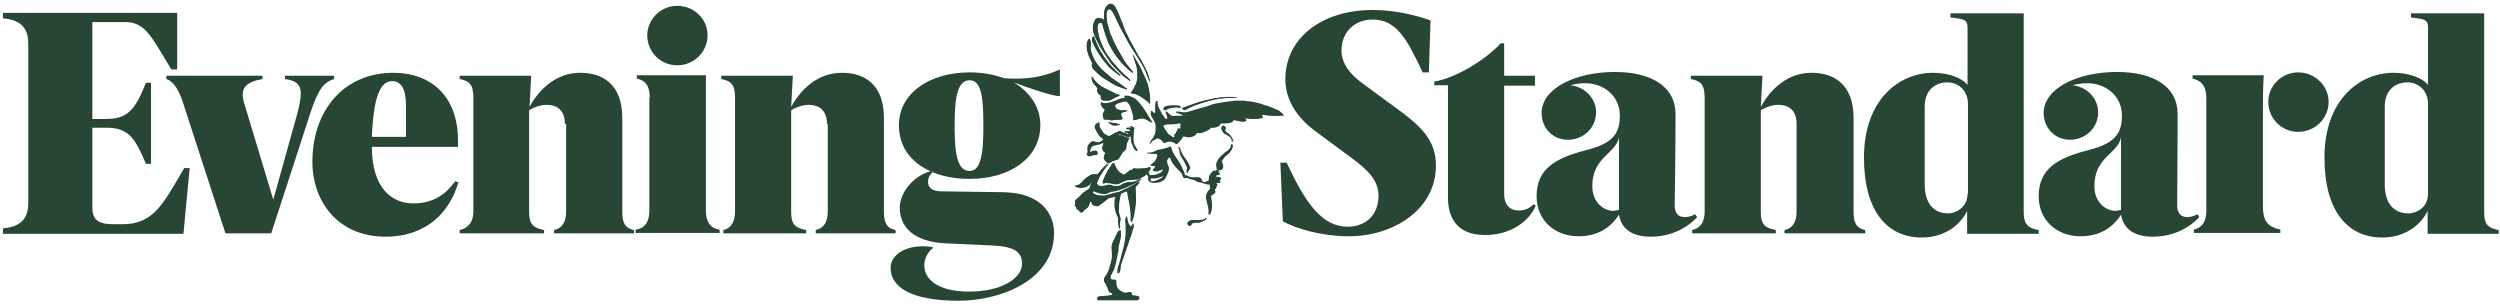 <svg xmlns="http://www.w3.org/2000/svg" fill="none" viewBox="0 0 601 73" height="73" width="601">
<path fill="#284634" d="M97.599 32.8V25.3C97.599 21.2 96.299 19.5 94.299 19.5C91.499 19.5 89.799 23 89.399 32.9H97.599V32.8ZM135.799 29.8C135.799 26.3 133.699 25.2 131.399 25.2C129.799 25.2 127.899 26 127.199 26.5V51C127.199 54 128.299 54.8 130.799 55.3V56.1H110.499V55.3C111.899 55 113.799 54 113.799 50.8V23.6C113.799 20.3 112.899 19.5 110.499 19V18.2H127.699L127.299 25.7C129.699 21.3 133.799 17.5 139.499 17.5C144.499 17.5 149.599 19.9 149.599 28.4V50.8C149.599 53.2 149.999 54.8 152.399 55.3V56.1H133.199V55.3C134.999 54.9 136.099 53.6 136.099 50.8V29.8H135.799ZM156.199 23.5C156.199 21.1 155.499 19.4 153.099 18.9V18.1H169.699V50.7C169.699 53.1 170.599 54.9 172.999 55.2V56H152.799V55.2C155.199 54.9 156.099 53.1 156.099 50.7V23.5H156.199ZM170.099 8.5C170.099 12.5 166.799 15.7 162.799 15.7C158.799 15.7 155.599 12.5 155.599 8.5C155.599 4.6 158.899 1.4 162.799 1.4C166.799 1.4 170.099 4.5 170.099 8.5ZM198.799 29.8C198.799 26.3 196.699 25.2 194.399 25.2C192.799 25.2 190.899 26 190.199 26.5V51C190.199 54 191.199 54.8 193.799 55.3V56.1H173.899V55.3C175.199 55 176.699 54 176.699 50.8V23.6C176.699 20.3 175.799 19.5 173.399 19V18.2H190.599L190.199 25.7C192.599 21.3 196.699 17.5 202.399 17.5C207.399 17.5 212.499 19.9 212.499 28.4V50.8C212.499 53.2 212.899 54.8 215.299 55.3V56.1H196.099V55.3C197.899 54.9 198.999 53.6 198.999 50.8V29.8H198.799ZM236.399 29.6C236.399 22.4 235.599 19.3 233.099 19.3C230.499 19.3 229.499 22.5 229.499 29.6V30.8C229.499 38 230.499 41.1 233.099 41.1C235.499 41.1 236.399 37.9 236.399 30.8V29.6ZM369.199 49.4C367.899 52.7 363.699 56.5 356.999 56.5C349.999 56.5 348.099 52 348.099 47.6V20.5H344.799V19.6C349.799 18.8 356.899 14.6 360.799 10.4H361.599V18.2H368.999V20.6H361.599V46.6C361.599 49.1 362.799 50.6 365.199 50.6C366.799 50.6 368.099 49.8 368.599 49.1L369.199 49.4ZM431.899 29.8C431.899 26.3 429.799 25.2 427.499 25.2C425.899 25.2 423.999 26 423.299 26.5V51C423.299 54 424.299 54.8 426.899 55.3V56.1H406.799V55.3C408.199 55 409.799 54 409.799 50.8V23.6C409.799 20.3 408.899 19.5 406.499 19V18.2H423.699L423.299 25.7C425.699 21.3 429.799 17.5 435.499 17.5C440.499 17.5 445.599 19.9 445.599 28.4V50.8C445.599 53.2 445.999 54.8 448.399 55.3V56.1H428.999V55.3C430.799 54.9 431.899 53.6 431.899 50.8V29.8ZM472.999 46.6C472.999 49.8 470.199 51.3 468.399 51.3C464.599 51.3 462.699 48.6 462.699 44.3V25.6C462.699 21.5 465.399 19.8 468.199 19.8C470.599 19.8 473.099 21.6 473.099 25V46.6H472.999ZM6.799 10.5C6.799 7.4 5.599 4.8 0.699 4.4V3.1H42.599V16.7H41.199C36.499 9 34.999 5.3 30.099 5.3H22.199V28.6H25.499C30.799 28.6 32.499 26.3 35.099 19.9H36.299V39.4H35.099C32.399 33 30.799 30.7 25.499 30.7H22.199V49.8C22.199 52.5 23.199 53.9 27.199 53.9H29.399C37.099 53.9 39.299 48.8 44.299 40.4H45.599L44.099 56.2H0.699V54.9C5.599 54.5 6.799 51.9 6.799 48.8V10.5ZM490.099 56.1V55.3C486.899 54.8 486.499 53.2 486.499 50.8V3.2H468.899V4.2C472.499 4.6 472.999 4.8 472.999 6.8V20.4C471.699 18.8 468.599 17.5 464.699 17.5C456.599 17.5 448.099 23.9 448.099 37.9C448.099 50.9 453.799 57.1 461.999 57.1C468.199 57.1 471.699 53.3 472.899 50.7V56.2H490.099V56.1ZM583.699 46.6C583.699 49.9 580.899 51.3 578.999 51.3C575.199 51.3 573.299 48.6 573.299 44.3V25.6C573.299 21.5 575.999 19.8 578.799 19.8C581.199 19.8 583.699 21.6 583.699 25V46.6ZM600.699 56.1V55.3C597.499 54.8 597.199 53.2 597.199 50.8V3.2H579.599V4.2C583.199 4.6 583.699 4.8 583.699 6.8V20.4C582.399 18.8 579.299 17.5 575.399 17.5C567.299 17.5 558.799 23.9 558.799 37.9C558.799 50.9 564.499 57.1 572.699 57.1C578.899 57.1 582.399 53.3 583.599 50.7V56.2H600.699V56.1ZM509.899 50.5V33C509.199 36.9 503.499 37.8 503.499 44.6V44.9C503.499 48.2 505.799 50.7 508.699 50.7C508.999 50.6 509.399 50.5 509.899 50.5ZM543.999 29V49.4C543.999 53 544.999 54.5 548.199 55.2V56H527.399V55.2C528.699 54.9 530.399 54 530.399 50.7V23.5C530.399 21.1 529.499 19.4 527.099 18.9V18.1H544.199C543.999 21.7 543.999 24.1 543.999 29ZM559.799 24.5C559.799 28.5 556.499 31.7 552.499 31.7C548.499 31.7 545.299 28.5 545.299 24.5C545.299 20.6 548.499 17.4 552.499 17.4C556.499 17.4 559.799 20.6 559.799 24.5ZM389.199 50.5V33C388.499 36.9 382.799 37.8 382.799 44.6V44.9C382.799 48.2 385.099 50.7 387.999 50.7C388.299 50.6 388.699 50.5 389.199 50.5ZM216.099 30.1C216.099 22.3 223.599 17.4 233.099 17.4C236.099 17.4 238.899 17.9 241.399 18.8C242.399 18.9 243.399 18.9 244.399 18.9C248.099 18.9 251.499 18.2 254.799 16.7V23.1H254.399C252.499 22.9 247.299 21.2 243.699 19.8C247.499 22.1 250.099 25.6 250.099 30.1C250.099 38.1 242.599 43 233.199 43C224.399 43.1 216.099 38.9 216.099 30.1ZM224.299 41.3C223.599 41.9 223.099 42.7 223.099 43.7C223.099 44.9 223.799 46 226.499 46L240.999 46.2C250.499 46.3 253.399 51.6 253.399 56C253.399 67.6 240.099 72.3 230.499 72.3C218.399 72.3 214.099 68.7 214.099 64.4C214.099 61.8 216.699 59.2 221.999 59.2C222.699 59.2 223.399 59.3 224.199 59.4L224.299 59.6C222.999 60.6 222.199 62.2 222.199 63.8C222.199 66.9 225.099 70.1 232.999 70.1C240.799 70.1 245.699 66.9 245.699 63.4C245.699 60.4 243.599 59.2 238.199 59L227.299 58.5C219.299 58.1 216.299 54.3 216.299 49.9C216.299 46.8 218.899 42.7 223.499 41.2L224.299 41.3ZM316.699 31.9C312.499 28.9 308.999 24.7 308.999 19C308.999 9.3 317.599 2.4 329.999 2.4C335.399 2.4 340.499 3.7 343.899 4.9L343.499 17.4H341.999C338.199 9.2 335.599 4.7 329.999 4.7C325.699 4.7 322.499 7.6 322.499 12.2C322.499 15.3 324.599 17.9 327.499 20L335.399 25.8C341.499 30.2 345.199 33.6 345.199 39.8C345.199 50.5 334.799 56.8 324.299 56.8C317.599 56.8 311.399 54.9 308.399 53.2L307.799 39.1H309.299C313.899 48.9 317.799 54.5 323.999 54.5C328.099 54.5 331.399 51.9 331.399 47C331.399 43.2 328.499 40.6 324.699 37.8L316.699 31.9ZM110.199 43.8C108.199 50.8 102.699 56.9 92.699 56.9C81.299 56.9 75.099 48.5 75.099 38.9C75.099 26.7 82.499 17.5 94.599 17.5C103.499 17.5 110.099 23 110.099 33.8V35.3H89.399C89.399 45.1 94.099 48.9 99.399 48.9C102.999 48.9 106.599 47.6 109.399 43.6L110.199 43.8ZM407.999 52.2C405.499 54.9 401.599 56.9 396.799 56.9C392.099 56.9 389.699 54.8 389.199 51.6C387.299 54.6 384.199 56.8 379.499 56.8C373.599 56.8 369.399 52.8 369.399 47.2C369.399 40.5 373.999 38 381.299 36.1C387.199 34.6 389.399 32.5 389.399 28V27.7C389.399 23.1 385.599 20 380.999 20C379.799 20 378.699 20.2 377.499 20.5C380.899 20.8 383.699 23.6 383.699 27C383.699 30.7 380.699 33.6 376.899 33.6C373.299 33.6 370.599 30.8 370.599 27.2C370.599 21.1 378.999 17.3 388.199 17.3C397.099 17.3 402.799 20.9 402.799 27.4C402.799 27.5 402.799 36.1 402.599 49.4C402.599 51 403.299 52.2 404.999 52.2C405.699 52.2 406.599 52 407.499 51.5L407.999 52.2ZM528.699 52.2C526.199 54.9 522.299 56.9 517.499 56.9C512.799 56.9 510.399 54.8 509.899 51.6C507.999 54.6 504.899 56.8 500.199 56.8C494.299 56.8 490.099 52.8 490.099 47.2C490.099 40.5 494.699 38 501.999 36.1C507.899 34.6 510.099 32.5 510.099 28V27.7C510.099 23.1 506.299 20 501.699 20C500.499 20 499.399 20.2 498.199 20.5C501.599 20.8 504.399 23.6 504.399 27C504.399 30.7 501.399 33.6 497.599 33.6C494.099 33.6 491.299 30.8 491.299 27.2C491.299 21.1 499.699 17.3 508.899 17.3C517.899 17.3 523.499 20.9 523.499 27.4C523.499 27.5 523.499 36.1 523.399 49.4C523.399 51 524.099 52.2 525.799 52.2C526.499 52.2 527.299 52 528.299 51.5L528.699 52.2ZM65.199 56.1H54.199L43.899 24.4C42.799 21.1 41.499 19.5 39.999 19V18.2H63.099V19C59.099 19.7 57.599 21.2 58.699 24.8L65.699 48L71.499 27.2C71.999 25.3 72.299 23.8 72.299 22.4C72.299 19.9 70.599 19.3 68.499 19V18.2H80.299V19C78.199 19.7 76.699 20.8 74.699 26.9L65.199 56.1Z" clip-rule="evenodd" fill-rule="evenodd"></path>
<path fill="#284634" d="M292.9 41.4C293 41.3 293 41.2 293 41C292.9 40.9 292.8 40.8 292.7 40.8C292.6 40.8 292.6 40.8 292.5 40.8C292.4 40.8 292.3 40.9 292.4 41C292.4 41.3 292.6 41.4 292.9 41.4ZM269.2 29.9C268.8 29.8 268.5 29.7 268.2 29.7C267.8 29.6 267.3 29.6 266.9 29.5C266.7 29.4 266.6 29.4 266.4 29.5L267.4 30.1C267.4 30.1 267.5 30.1 267.5 30.2C267.6 30.2 267.6 30.2 267.7 30.2C268.2 30.2 268.6 30.2 269.1 30.1C269.1 30 269.1 30 269.2 29.9ZM279.7 26V26.1C279.7 26.2 279.8 26.3 279.9 26.3C280 26.4 280.1 26.4 280.2 26.3C280.5 26.1 280.8 26 281.1 25.9C281.9 25.7 282.7 25.5 283.6 25.8H283.7C283.8 25.8 283.9 25.7 283.8 25.6C283.8 25.5 283.7 25.5 283.7 25.5C283.5 25.4 283.3 25.3 283 25.3C282.7 25.3 282.3 25.3 282 25.3C281.3 25.3 280.6 25.4 280 25.6C280 25.8 279.8 25.9 279.7 26ZM294.5 31.4C294.6 31.2 294.6 31 294.7 30.8C294.7 30.7 294.7 30.7 294.7 30.6C294.5 30.3 294.1 30.3 293.9 30.6C293.8 30.8 293.7 31.1 293.8 31.3C293.8 31.4 293.8 31.4 293.9 31.5C294.1 31.9 294.4 32.2 294.8 32.4C294.9 32.5 295.1 32.5 295.2 32.6C295.4 32.7 295.7 32.9 295.9 33.1C296.2 33.3 296.3 33.7 296.3 34C296.3 34.1 296.3 34.2 296.4 34.3C296.5 34 296.5 33.8 296.4 33.5C296.2 33.2 296.1 33 295.9 32.7C295.7 32.5 295.5 32.3 295.3 32.1C294.8 31.9 294.7 31.6 294.5 31.4ZM290.1 52.3C290 52.4 289.9 52.4 289.8 52.5C289.6 52.7 289.4 52.8 289.1 52.9C288.8 53 288.5 53 288.2 53C288 53 287.8 53 287.5 53C287.1 53 286.8 53 286.4 53C286.1 53 285.8 53.1 285.6 53.4C285.4 53.6 285.3 53.8 285.6 54.1C285.7 54.3 285.9 54.3 286.1 54.3C286.3 54.3 286.4 54.1 286.4 53.9C286.4 53.8 286.4 53.8 286.4 53.8C286.6 53.7 286.9 53.6 287.2 53.5C287.4 53.5 287.6 53.5 287.9 53.5C288.3 53.5 288.7 53.4 289 53.2C289.1 53.1 289.2 53 289.4 53C289.6 52.9 289.8 52.7 290 52.5C290 52.4 290 52.4 290.1 52.3ZM283.3 35.3C283.3 35.5 283.3 35.7 283.4 35.8C283.5 36.1 283.6 36.4 283.6 36.7C283.6 36.9 283.7 37.2 283.8 37.4C284.1 38 284.5 38.5 284.8 39.1C285 39.5 285.2 40 285.4 40.4C285.2 40.8 285.2 41.2 285.3 41.6C285.4 41.6 285.4 41.5 285.4 41.4C285.5 41.1 285.5 40.8 285.8 40.6C286 40.4 286 40.2 285.9 40C285.7 39.5 285.5 39 285.1 38.5C284.8 38.1 284.5 37.6 284.2 37.2C284 36.9 283.8 36.5 283.7 36.1C283.8 35.9 283.7 35.5 283.3 35.3ZM297.3 23.5C297.3 23.4 297.3 23.4 297.2 23.4C296.7 23.4 296.2 23.3 295.6 23.3C295.1 23.3 294.6 23.3 294.1 23.4C294 23.4 293.8 23.4 293.7 23.4C292.8 23.5 292 23.6 291.1 23.8C290.5 23.9 290 24.1 289.4 24.2C288.5 24.4 287.7 24.7 286.8 25C286.1 25.3 285.3 25.5 284.6 25.8C284.5 25.8 284.4 25.9 284.3 25.9C284.2 25.9 284.2 26 284.1 26.1C284.3 26.3 284.5 26.4 284.7 26.5L285 26.3C285.2 26.2 285.5 26 285.7 25.9C286.3 25.7 286.9 25.4 287.4 25.2C287.9 25 288.4 24.8 288.9 24.7C289.5 24.5 290.1 24.4 290.6 24.2C291.4 24 292.3 23.8 293.1 23.7C294.3 23.6 295.5 23.5 296.7 23.5C297.1 23.5 297.2 23.5 297.3 23.5ZM292.5 40.6C292.7 40.8 292.8 40.8 293 40.8C293.2 40.8 293.3 40.8 293.4 40.8C293.9 40.6 294.1 40 293.9 39.5C293.9 39.4 293.8 39.3 293.8 39.2C293.7 39 293.7 38.7 293.8 38.4C293.9 38.2 294.1 38 294.2 37.8C294.5 37.4 294.8 37.2 295.2 36.9C295.7 36.5 296.1 36 296.2 35.4C296.3 35.2 296.3 34.9 296.2 34.7L296.1 34.6C296.1 34.6 296 34.6 296 34.7C296 34.8 295.9 34.9 295.9 35.1C295.8 35.3 295.8 35.5 295.7 35.6C295.5 35.9 295.3 36.1 295 36.3C294.6 36.5 294.3 36.8 294 37.1C293.5 37.5 293 38 292.7 38.6C292.4 39 292.3 39.5 292.4 40C292.5 40.2 292.5 40.4 292.5 40.6ZM269.4 18.1C266.4 15.5 264.2 12.4 262.9 8.7C262.8 8.7 262.8 8.7 262.7 8.8C262.6 8.9 262.5 9.1 262.5 9.3C262.5 9.6 262.5 9.9 262.6 10.1C262.8 10.6 263.1 11.2 263.4 11.7C263.9 12.6 264.4 13.4 265 14.2C265.4 14.7 265.9 15.3 266.3 15.8C267 16.6 267.8 17.2 268.6 17.8C268.8 17.9 268.9 18 269 18.1C269.1 18.2 269.2 18.2 269.4 18.1ZM269 65.7C269.1 65.6 269.1 65.5 269.1 65.5C269.1 65.3 269.2 65 269.2 64.8C269.2 64.4 269.3 64 269.4 63.7C269.6 63.1 269.8 62.6 270 62C270.2 61.4 270.4 60.8 270.6 60.3C270.7 59.9 270.9 59.5 271 59.1C271.2 58.5 271.4 57.9 271.6 57.3C271.7 57 271.8 56.7 271.9 56.4C271.9 56.3 272 56.2 272 56.1C272.1 56 272.1 55.8 272.1 55.7C272.1 55.5 272.2 55.3 272.3 55.1C272.3 55 272.4 54.9 272.4 54.8C272.5 54.6 272.5 54.4 272.3 54.2C272.3 54.1 272.2 54.1 272.1 54.1C272 54.3 271.9 54.5 271.9 54.7C271.9 54.9 271.7 54.9 271.6 54.8C271.2 54.4 271 53.9 270.9 53.3C270.9 53.1 270.8 52.9 270.8 52.7C270.8 52.5 270.7 52.4 270.6 52.4C270.6 52.5 270.5 52.5 270.5 52.6C270.5 52.8 270.5 53.1 270.5 53.4C270.5 53.7 270.6 53.9 270.6 54.2C270.6 54.6 270.6 55 270.6 55.3C270.6 55.5 270.6 55.7 270.6 55.9C270.6 56.3 270.6 56.6 270.5 57C270.5 57.3 270.5 57.6 270.4 57.9C270.3 58.8 270 59.7 269.8 60.6C269.7 61.1 269.5 61.6 269.4 62.1C269.3 62.7 269.1 63.2 268.9 63.8C268.7 64.3 268.6 64.9 268.6 65.5C268.6 65.6 268.6 65.7 268.6 65.8C268.8 65.5 268.9 65.6 269 65.7ZM263.9 21.3C263.7 21.5 263.7 21.9 263.8 22.1C263.9 22.4 264.1 22.6 264.4 22.8C264.5 22.8 264.6 22.9 264.6 22.9C264.6 23.1 264.6 23.4 264.6 23.5C264.7 24 264.9 24.1 265.4 24.1C265.8 24.1 266.2 24.1 266.5 24.1C266.7 24.1 266.9 24 267.1 23.9C267.7 23.6 268.4 23.3 269 22.9C269 22.9 269.1 22.8 269.2 22.8C269 22.7 268.9 22.7 268.8 22.7C268.5 22.6 268.1 22.5 267.8 22.3C267.3 22.1 266.8 21.8 266.2 21.5C265.7 21.3 265.2 21 264.7 20.7C264.4 20.5 264.1 20.3 263.8 20C263.4 19.6 263 19.2 262.7 18.7C262.7 18.6 262.6 18.6 262.6 18.5C262.6 18.4 262.5 18.4 262.4 18.5C262.4 18.7 262.4 19 262.5 19.2C262.5 19.5 262.7 19.8 262.9 20.1C263.3 20.5 263.6 20.9 263.9 21.3Z" clip-rule="evenodd" fill-rule="evenodd"></path>
<path fill="#284634" d="M270.9 21.5C271 21.4 271 21.3 270.9 21.3C270.3 20.9 269.7 20.5 269.1 20C268.2 19.4 267.2 18.8 266.4 18C265.9 17.5 265.3 17.1 264.8 16.6C264.5 16.2 264.1 15.8 263.8 15.4C263.2 14.6 262.8 13.8 262.5 12.9C262.2 12.2 262.1 11.4 262.3 10.6V10.4C262.3 10.1 262.2 9.9 262.1 9.6C262.1 9.5 262 9.4 261.9 9.3C261.7 9.5 261.6 9.7 261.5 9.9C261.2 10.7 261.3 11.5 261.5 12.4C261.7 13.3 262.1 14.1 262.5 14.9C262.6 15 262.6 15.1 262.7 15.2C262.5 15.6 262.5 15.6 262.6 16C262.7 16.3 262.8 16.6 263.1 16.8C263.4 17.1 263.6 17.4 264 17.7C264.4 18 264.7 18.4 265.1 18.6C265.9 19.1 266.7 19.6 267.5 20.1C268.3 20.6 269.2 20.9 270 21.2C270.3 21.3 270.6 21.4 270.9 21.5ZM276.4 24.9C276.5 24.9 276.5 24.8 276.5 24.8C276.5 24.7 276.5 24.7 276.5 24.6C276.5 23.9 276.5 23.3 276.4 22.6C276.3 22.1 276.3 21.5 276.1 21C276 20.4 275.8 19.9 275.6 19.4C275.4 18.8 275.1 18.2 274.8 17.6C274.6 17.1 274.3 16.6 274.1 16.1C273.8 15.5 273.4 14.9 273 14.2C272.9 14 272.7 13.8 272.6 13.5C272.6 13.5 272.5 13.4 272.4 13.3C272.4 13.4 272.4 13.5 272.4 13.5C272.4 13.6 272.5 13.7 272.6 13.8C272.7 14.2 272.9 14.7 273 15.1C273.2 15.6 273.3 16.1 273.4 16.6C273.5 17.1 273.5 17.6 273.5 18.1C273.6 18.8 273.4 19.5 273.2 20.2C273.1 20.5 272.9 20.9 272.7 21.2C272.5 21.6 272.3 22 271.9 22.3C271.9 22.3 271.9 22.3 271.9 22.4C272 22.4 272.1 22.5 272.3 22.5C272.9 22.6 273.4 22.8 274 23.1C274.7 23.5 275.3 24 276 24.5C276.1 24.6 276.2 24.7 276.3 24.8L276.4 24.9ZM272.5 40.5C272.3 40.7 272 40.9 271.8 41.1C271.4 41.4 271 41.7 270.7 42C270.3 42.3 270.5 42.3 269.9 42.1C269.8 42.1 269.7 42 269.6 41.9C269.4 41.8 269.3 41.6 269.1 41.5C269 41.4 268.9 41.3 268.8 41.2C268.5 40.7 268.1 40.1 268 39.6C268 39.6 268 39.6 267.9 39.5C267.8 39.5 267.7 39.4 267.6 39.4C267.6 39.5 267.5 39.5 267.5 39.6C267.3 40 267.1 40.4 266.8 40.7C266.4 41.2 266.1 41.8 265.8 42.4C265.6 42.8 265.4 43.3 265.2 43.8C265.2 43.9 265.1 44 265.2 44.2C265.3 44.2 265.4 44.1 265.5 44.1C265.7 44 265.9 44 266 44C266.5 44 267 44.1 267.4 44.2C268.1 44.4 268.8 44.4 269.4 44C269.8 43.8 270.1 43.7 270.5 43.5C270.8 43.4 271.2 43.3 271.5 43.3C272.1 43.3 272.6 43.2 273.2 43.2C273.3 43.2 273.4 43.2 273.4 43.2C273.7 43.1 274 43 274.3 42.8C274.6 42.7 274.8 42.4 275.1 42.4C275.1 42.4 275.1 42.4 275.2 42.3C275.8 41.9 276.2 41.3 276.6 40.7C276.7 40.6 276.7 40.5 276.6 40.4H276.5C276.4 40.4 276.3 40.5 276.2 40.5C276 40.6 275.7 40.6 275.5 40.7C274.9 40.7 274.4 40.8 273.8 40.8C273.3 40.6 272.9 40.5 272.5 40.5ZM267.5 70.8C267.2 71 267.2 71 266.8 71.1C266.4 71.2 265.9 71.2 265.5 71.3C265 71.3 264.5 71.4 264 71.4H263.9L263.8 71.5C263.7 71.7 263.7 71.9 263.8 72C263.8 72.1 263.9 72.2 264 72.2C264.1 72.2 264.3 72.2 264.4 72.2H273.1C273.2 72.2 273.3 72.2 273.4 72.2C273.6 72.2 273.6 72.1 273.6 72C273.6 71.9 273.6 71.9 273.6 71.8C273.6 71.5 273.5 71.4 273.3 71.4C273 71.3 272.7 71.3 272.3 71.2H272C271.9 70.9 271.9 70.6 271.6 70.4C271.5 70.4 271.3 70.4 271.2 70.4C271 70.4 270.9 70.4 270.7 70.5C270.4 70.6 270.2 70.6 269.9 70.5C269.4 70.3 269 70.1 268.6 69.7C268.5 69.6 268.4 69.4 268.3 69.3C268.3 69.2 268.2 69.1 268.2 69C268.1 68.8 268 68.6 268.1 68.3C268.1 68.2 268.1 68.1 268.1 68C268.1 67.6 267.8 67.4 267.4 67.4C267.3 67.4 267.3 67.4 267.2 67.4C267 67.4 266.8 67.3 266.7 67C266.7 66.9 266.7 66.8 266.7 66.7C266.8 66.4 266.9 66.1 267.1 65.8C267.5 65 267.8 64.1 268 63.3C268.1 62.6 268.3 62 268.4 61.3C268.5 60.9 268.6 60.5 268.6 60.1C268.6 59.5 268.7 58.9 268.9 58.4C269 58 269.1 57.6 269.2 57.1C269.2 57 269.2 56.9 269.2 56.8C269.2 56.4 269.1 56 269.2 55.6C268.9 55.5 268.9 55.5 268.7 55.7C268.7 55.7 268.7 55.8 268.6 55.9C268.2 56.7 267.9 57.4 267.5 58.2C267.3 58.6 267.2 59 267.2 59.5C267.2 60 267.3 60.4 267.3 60.9C267.3 61.2 267.3 61.5 267.3 61.9C267.2 62.2 267.2 62.6 267.1 62.9C267 63.4 266.8 63.8 266.7 64.3C266.6 64.8 266.4 65.3 266.1 65.8C266.1 65.9 266 65.9 266 66C265.8 66.2 265.7 66.5 265.5 66.7C265.3 67.2 265.3 67.6 265.6 68C265.9 68.4 266.1 68.9 266.3 69.4C266.4 69.7 266.5 70 266.7 70.3C267.2 70.4 267.3 70.6 267.5 70.8ZM264.8 24.6C264.6 24.7 264.6 24.9 264.6 25.1C264.8 25.6 265.1 26.1 265.6 26.4C265.4 26.8 265.1 27.1 265.1 27.6C265.1 28 265.2 28.5 265.4 28.8C265.5 28.8 265.5 28.8 265.5 28.8C266 28.7 266.5 28.8 266.9 28.9C267.1 29 267.3 29 267.6 28.9C267.9 28.8 268.2 28.8 268.6 28.8C268.9 28.8 269.2 28.8 269.4 28.8C269.5 28.8 269.6 28.7 269.6 28.6C269.6 28.4 269.5 28.3 269.4 28.1C269.3 27.8 269.2 27.6 269.3 27.3L269.4 27.2C269.8 27 270.2 26.9 270.7 26.8C270.8 26.8 270.8 26.8 270.8 26.7C270.7 26.7 270.6 26.6 270.5 26.6C270.2 26.6 269.9 26.5 269.6 26.6C269.1 26.6 268.7 26.4 268.3 26.3C268.2 26.3 268.2 26.2 268.1 26.2C268 26 267.9 25.8 267.8 25.6C267.8 25.5 267.8 25.4 267.9 25.3C268.1 25.1 268.5 24.9 268.8 24.8C269.2 24.7 269.6 24.6 269.9 24.5C270.1 24.4 270.3 24.4 270.5 24.4C270.7 24.4 270.8 24.4 270.9 24.5C271.2 24.8 271.5 25.1 271.7 25.6C271.8 26 272 26.4 272.1 26.8C272.2 27.1 272.3 27.5 272.4 27.9C272.4 28 272.4 28.1 272.4 28.2C272.4 28.4 272.4 28.6 272.4 28.7C272.4 28.8 272.4 28.9 272.4 28.9C272.5 28.9 272.5 28.9 272.5 28.9C272.8 28.9 273.1 28.8 273.4 28.7C274.2 28.4 274.9 28.4 275.6 28.8C275.9 29 276.2 29.1 276.4 29.3C276.5 29.4 276.6 29.4 276.7 29.5H276.8C276.8 29.5 276.8 29.5 276.8 29.4C276.8 29.4 276.8 29.3 276.7 29.3C276.3 28.7 275.9 28.1 275.5 27.5C275.1 26.7 274.6 26 274 25.3C273.6 24.8 273.2 24.3 272.7 23.9C272.6 23.8 272.5 23.7 272.4 23.7C271.9 23.4 271.3 23.3 270.8 23.1C270.6 23 270.4 23 270.2 23.1L270.5 23.5C270.4 23.5 270.3 23.5 270.2 23.6C269.8 23.6 269.5 23.7 269.2 23.8C268.9 23.9 268.5 24 268.2 24.2H268.1C267.4 24.5 266.7 24.7 266 24.8C265.7 24.9 265.2 24.9 264.8 24.6ZM264.2 29.4C264 29.4 263.9 29.6 263.7 29.7C263.5 29.8 263.4 30 263.4 30.2C263.4 30.4 263.4 30.6 263.4 30.7C263.6 31 263.7 31.4 263.9 31.7C264.3 32.3 264.7 32.9 265.3 33.3C265.3 33.3 265.3 33.4 265.4 33.4C265.3 33.6 265.1 33.7 265 33.8C264.6 34.2 263.9 34.3 263.4 34.1C263.3 34.1 263.2 34 263.1 34C262.8 33.9 262.5 33.9 262.3 34.2C262.2 34.3 262.1 34.4 262 34.5C261.7 34.8 261.6 35.2 261.6 35.6C261.6 35.8 261.6 35.9 261.6 36.1C261.6 36.4 261.6 36.8 261.4 37C261.4 37.2 261.6 37.4 261.8 37.4C262 37.5 262.3 37.5 262.5 37.4C262.7 37.3 263 37.2 263.3 37.2C263.4 37.2 263.6 37.2 263.7 37.2C263.8 37.2 263.9 37.1 263.9 37C263.9 36.8 263.9 36.6 263.8 36.4C263.7 36.3 263.6 36.2 263.4 36.2C263.3 36.2 263.2 36.3 263.1 36.2C262.9 36.2 262.7 36.2 262.5 36.4C262.4 36.5 262.3 36.6 262.1 36.5C262.1 36 262.2 35.6 262.5 35.3C262.7 35.1 262.9 34.9 263.2 34.9C263.5 34.8 263.8 34.7 264.1 34.7C264.5 34.6 264.8 34.5 265.2 34.3C265.2 34.3 265.3 34.3 265.4 34.3C265.4 34.4 265.4 34.5 265.4 34.5C265.4 34.7 265.3 34.9 265.2 35.2C265.2 35.4 265.2 35.6 265.2 35.8C265.3 36.2 265.5 36.4 265.8 36.6L265.9 36.7L265.8 36.9C265.7 37.1 265.7 37.2 265.6 37.4C265.5 37.8 265.5 38.2 265.8 38.5C266 38.7 266.2 39 266.5 39.1C266.7 39.2 266.8 39.2 266.9 39.1C267.4 38.7 267.9 38.5 268.5 38.4C268.7 38.4 268.9 38.2 269 38.1C269.2 37.7 269.5 37.4 269.7 37C269.9 36.6 270.2 36.3 270.5 36.1C270.7 35.9 270.8 35.7 270.8 35.4C270.8 35.1 270.9 34.8 270.9 34.6C271 34.3 271.1 34.1 271.2 33.8C271.3 33.6 271.4 33.4 271.5 33.3C271.5 33.3 271.6 33.2 271.6 33.1C271.5 33.1 271.4 33.1 271.4 33.1C271.1 33.1 270.8 33 270.5 32.9C270.4 32.9 270.4 32.8 270.3 32.8C270 32.6 269.7 32.5 269.3 32.5C269.2 32.5 269.1 32.5 269 32.5C269 32.5 268.9 32.5 268.8 32.4C268.9 32.3 269 32.3 269 32.3C269.2 32.2 269.4 32.2 269.6 32.3C269.9 32.4 270.2 32.5 270.5 32.6C270.7 32.7 271 32.7 271.2 32.9C271.4 33 271.5 32.9 271.6 32.8C271.7 32.7 271.8 32.7 271.9 32.6C272 32.8 271.9 32.9 272 33C272 33.2 272.1 33.3 272.1 33.5C272.1 33.6 272.1 33.6 272.1 33.7C272.1 34 272.2 34.2 272.3 34.5C272.4 34.7 272.5 35 272.6 35.2C272.7 35.4 272.8 35.6 272.9 35.8C273 36 273.2 36.2 273.5 36.3C273.5 36.2 273.5 36.1 273.5 36.1C273.5 36 273.4 35.9 273.3 35.8C273.1 35.4 272.9 35.1 272.7 34.7C272.7 34.6 272.6 34.5 272.6 34.4C272.6 34 272.5 33.6 272.5 33.2C272.5 32.7 272.6 32.1 272.6 31.6C272.6 31.4 272.6 31.2 272.7 31C272.7 30.9 272.7 30.8 272.7 30.7C272.5 30.6 272.3 30.5 272.2 30.4C272.1 30.4 272 30.3 271.8 30.3C271.8 30.3 271.8 30.3 271.7 30.4L271.8 30.5C271.9 30.5 271.9 30.6 272 30.6C272 30.6 272.1 30.7 272 30.7C272 30.8 271.9 30.8 271.8 30.8C271.7 30.8 271.6 30.8 271.5 30.7C271.4 30.7 271.3 30.6 271.2 30.6C271.1 30.6 270.9 30.8 270.9 30.9L271 31C271.1 31 271.1 31 271.2 31C271.4 31 271.6 31 271.8 31.1C271.8 31.4 271.8 31.5 271.6 31.5C271.3 31.5 270.9 31.6 270.6 31.5C270.5 31.5 270.5 31.5 270.5 31.6C270.5 31.7 270.5 31.8 270.6 31.8C270.7 31.8 270.7 31.8 270.8 31.8C270.9 31.8 271 31.8 271.1 31.8C271.2 31.8 271.3 31.9 271.4 32C271.4 32.1 271.4 32.1 271.4 32.2C271.4 32.2 271.3 32.3 271.3 32.2C271.1 32.2 270.8 32.1 270.6 32C270.4 32 270.1 31.9 269.9 31.8C269.7 31.7 269.6 31.6 269.4 31.5C269.3 31.5 269.2 31.4 269.1 31.5C268.7 31.7 268.2 31.9 267.8 32.1C267.5 32.3 267.2 32.5 266.9 32.6C266.7 32.7 266.5 32.7 266.3 32.6C265.9 32.4 265.5 32.2 265.2 31.8C264.9 31.4 264.6 30.9 264.4 30.5C264.3 30.3 264.3 30 264.4 29.7C264.2 29.7 264.3 29.6 264.2 29.4Z" clip-rule="evenodd" fill-rule="evenodd"></path>
<path fill="#284634" d="M276.4 19.7C276.4 19.5 276.4 19.3 276.4 19.2C276.2 18.6 276 17.9 275.8 17.3C275.4 16.5 275 15.7 274.6 14.9C274.6 14.8 274.5 14.8 274.5 14.7C274.3 14.3 274 14 273.8 13.6C273.5 13 273.1 12.4 272.8 11.8C272.6 11.5 272.5 11.2 272.3 10.9C272 10.3 271.7 9.8 271.4 9.2C271.2 8.8 271 8.4 270.8 8C270.6 7.6 270.5 7.3 270.3 6.9C270.2 6.7 270.2 6.5 270.1 6.3C269.9 5.6 269.6 5 269.3 4.3C269.2 4 269.1 3.7 269 3.5C268.9 3.3 268.8 3 268.7 2.8C268.5 2.4 268.3 1.9 268 1.5C267.8 1.2 267.5 1 267.2 0.9C267.1 0.9 267 0.9 267 0.9C266.7 0.9 266.4 1 266.2 1.3C265.8 1.6 265.6 2.1 265.5 2.6C265.4 2.9 265.4 4.2 265.4 4.5C265.4 4.6 265.4 4.7 265.3 4.7C265 4.5 264.6 4.3 264.1 4.3C263.7 4.3 263.4 4.5 263.2 4.8C263.2 4.9 263.1 5 263.1 5.1C262.7 6.1 262.7 7.2 263 8.1C263.2 8.6 263.4 9 263.6 9.5C263.9 10.3 264.3 11 264.8 11.7C265.2 12.4 265.7 13.1 266.1 13.7C266.5 14.3 266.8 14.8 267.2 15.3C267.7 16 268.4 16.6 269 17.2C269.3 17.5 269.6 17.8 269.9 18.1C270.4 18.5 271 18.9 271.5 19.3C271.5 19.3 271.6 19.3 271.6 19.4H271.7V19.3C271.7 19.2 271.7 19.2 271.6 19.1C271.4 18.9 271.2 18.8 271.1 18.6C270.9 18.4 270.6 18.2 270.4 18C270.2 17.8 270 17.6 269.8 17.4C269.3 16.9 268.8 16.5 268.4 15.9C268.2 15.6 267.9 15.3 267.6 15C267.1 14.5 266.8 13.9 266.3 13.3C265.5 12.2 265 11 264.5 9.7C264.2 9 264.1 8.2 263.9 7.4C263.8 7 263.8 6.5 263.9 6.1C263.9 5.9 264 5.8 264.1 5.6C264.2 5.4 264.3 5.3 264.6 5.4C264.8 5.4 264.9 5.5 265 5.7C265.2 6.4 265.3 7.1 265.6 7.8C265.9 8.8 266.3 9.8 266.7 10.7C267.2 11.7 267.7 12.6 268.4 13.5C269.1 14.5 269.9 15.4 270.8 16.2C271 16.4 271.1 16.5 271.3 16.7C271.6 16.9 271.9 17.2 272.2 17.4C272.3 17.5 272.4 17.4 272.4 17.3C272.1 16.9 271.8 16.5 271.4 16.1C270.9 15.5 270.5 14.9 270.1 14.3C269.9 13.9 269.7 13.6 269.5 13.2C269.1 12.5 268.7 11.8 268.3 11.1C267.9 10.3 267.5 9.5 267.2 8.7C267.2 8.6 267.2 8.6 267.1 8.5C266.9 8.2 266.9 8 266.8 7.7C266.7 7.3 266.6 7 266.5 6.6C266.3 6.1 266.2 5.6 266.1 5.1C266 4.5 266 3.9 266 3.2C266 2.9 266.1 2.6 266.3 2.4C266.4 2.3 266.4 2.3 266.5 2.2C266.6 2.1 266.8 2.1 266.9 2.2C267.1 2.3 267.3 2.5 267.4 2.7C267.6 3.1 267.9 3.6 268.1 4C268.5 4.9 268.9 5.8 269.4 6.7C269.6 7.1 269.8 7.6 270.1 8C270.5 8.8 271 9.6 271.4 10.4C271.8 11.1 272.2 11.7 272.6 12.3C273 12.9 273.4 13.5 273.8 14.2C274.2 14.8 274.5 15.4 274.8 15.9C275 16.3 275.2 16.7 275.4 17.1C275.7 18 276.1 18.9 276.4 19.7ZM269.1 54.9C269.2 54.9 269.3 54.9 269.3 54.8C269.3 54.7 269.3 54.6 269.3 54.6C269.2 54.2 269.2 53.7 269.3 53.3L269.4 52.8C269.4 52.6 269.4 52.4 269.3 52.2C269.1 51.6 268.9 50.9 269 50.3C269 49.2 269.1 48.1 269.4 47C269.4 46.7 269.6 46.5 269.9 46.4C270.1 46.3 270.4 46.2 270.6 46.1C270.9 46 271 46.1 271.1 46.4V46.5L271.2 47.2C271.5 48.4 271.7 49.5 271.8 50.7V50.8C271.9 51.3 272 51.8 271.9 52.3C271.9 52.6 271.9 52.9 271.9 53.1C271.9 53.2 271.9 53.3 271.9 53.4C272.1 53.4 272.1 53.3 272.2 53.2C272.3 52.9 272.4 52.6 272.5 52.3C272.7 51.6 272.8 50.9 272.9 50.2C273 49.7 273 49.2 273.1 48.7C273.1 48.5 273.1 48.3 273.1 48C273.1 47.9 273.1 47.7 273.1 47.6C273.1 46.8 273 46.1 273 45.3C273 45.1 273 44.9 273.2 44.8C273.4 44.5 273.6 44.3 273.9 44C273.9 43.9 274 43.9 273.9 43.8C273.7 43.8 273.5 44 273.4 44.1C272.7 44.5 272 44.9 271.3 45.3C271.2 45.3 271.1 45.4 271.1 45.4C270.5 45.7 269.8 45.8 269.3 46.2C269.2 46.2 269.1 46.3 269.1 46.3C268.7 46.4 268.2 46.5 267.8 46.6C267.2 46.7 266.6 46.9 266.1 47.1C265.9 47.2 265.7 47.2 265.5 47.2C265 47.2 264.4 47.3 263.9 47.1C263.6 47 263.3 46.9 263 46.7C262.9 46.7 262.9 46.6 262.8 46.5C262.7 46.3 262.7 46.2 262.8 46.1C262.9 46 263.1 46 263.2 46.1C263.3 46.2 263.5 46.3 263.7 46.3C264.1 46.4 264.4 46.5 264.8 46.6C265.4 46.7 266.1 46.7 266.7 46.3C266.9 46.2 267.1 46.1 267.3 46.1C267.7 46.1 268.1 45.9 268.4 45.9C268.9 45.8 269.4 45.6 269.9 45.4C270.1 45.3 270.3 45.3 270.5 45.2C271.2 44.9 272 44.5 272.7 44.2C273.3 43.9 273.9 43.6 274.4 43.2C274.4 43.2 274.5 43.1 274.4 43.1H274.3C274 43.2 273.7 43.4 273.5 43.5C272.9 43.8 272.4 43.9 271.8 43.9C271.4 43.9 271.1 43.9 270.7 44.1C270.3 44.3 270 44.4 269.6 44.6C269.5 44.7 269.3 44.7 269.2 44.8C269 44.8 268.9 44.9 268.8 44.9C268.4 45 268 45 267.6 44.8C267.2 44.7 266.9 44.6 266.5 44.6C266.2 44.6 265.9 44.7 265.7 44.8C265.4 44.9 265 44.9 264.7 44.9C264.4 44.9 264.1 44.7 263.9 44.5C263.9 44.5 263.8 44.4 263.8 44.3C263.7 44.2 263.7 44 263.8 43.8C264 43.3 264.2 42.8 264.5 42.3C264.6 42.2 264.6 42.1 264.7 42C264.9 41.7 265.1 41.5 265.2 41.2C265.5 40.7 265.9 40.2 266.3 39.8C266.4 39.7 266.4 39.7 266.5 39.6V39.5H266.4C266.3 39.6 266.1 39.7 266 39.8C265.3 40.4 264.6 41.1 264.1 41.9C264.1 42 264 42.1 263.9 42.1C263.8 42.1 263.8 42.1 263.8 42.1C263 41.9 262.4 42.1 261.7 42.6C261.2 43 260.7 43.4 260.3 43.8C260.1 44 260 44.2 259.8 44.3C259.5 44.5 259.2 44.7 258.8 44.7C258.7 44.7 258.6 44.8 258.5 44.8C258.6 44.9 258.7 45 258.7 45C259.1 45.1 259.4 45.2 259.8 45.2C260.1 45.2 260.4 45.1 260.6 45.1C260.8 45.1 261 45 261.2 44.9C261.4 44.8 261.6 44.7 261.8 44.6C262.3 43.9 262.3 43.9 262.6 43.8C262.3 44.4 262.1 45 261.9 45.6C261.8 45.7 261.7 45.7 261.5 45.8C260.9 46.1 260.4 46.5 260 47C259.9 47.1 259.9 47.1 259.8 47.2C259.4 47.5 259 47.9 258.7 48.2L258.6 48.3C258.6 48.4 258.5 48.6 258.5 48.7C258.5 48.8 258.5 49 258.6 49.1V49.2C258.4 49.5 258.4 49.6 258.7 49.8L258.8 49.9C258.8 50.4 258.9 50.4 259.4 50.6C259.4 50.7 259.4 50.7 259.5 50.8C259.7 51.2 260 51.2 260.3 51C260.4 50.9 260.4 50.9 260.5 50.8C260.6 50.5 260.9 50.4 261.1 50.2C261.4 50.1 261.6 49.8 261.7 49.6C261.8 49.4 261.9 49.1 262 48.9C262 48.7 262.1 48.5 262.3 48.4C262.4 48.6 262.4 48.7 262.5 48.9C262.5 49.2 262.7 49.3 262.9 49.4C263.1 49.5 263.3 49.5 263.6 49.6C263.8 49.6 264.1 49.6 264.3 49.4C264.4 49.3 264.6 49.2 264.7 49.1C265.3 48.7 265.9 48.2 266.5 47.7C266.6 47.6 266.7 47.6 266.8 47.6C267.1 47.5 267.5 47.5 267.8 47.4C267.9 47.4 267.9 47.4 268 47.4C268.1 47.4 268.2 47.3 268.2 47.4C268.2 47.5 268.2 47.7 268.2 47.8C268.1 48.3 268 48.7 268 49.2C268 50.1 268.2 51 268.6 51.9C268.7 52.1 268.8 52.2 268.8 52.3C268.9 52.5 268.9 52.7 268.9 52.9C268.9 53.5 269 54 269 54.6C268.9 54.6 269 54.8 269.1 54.9Z" clip-rule="evenodd" fill-rule="evenodd"></path>
<path fill="#284634" d="M269.1 54.9C269 54.7 268.899 54.6 268.899 54.4C268.799 53.8 268.699 53.3 268.799 52.7C268.799 52.5 268.8 52.3 268.7 52.1C268.6 52 268.499 51.8 268.499 51.7C268.099 50.9 267.899 49.9 267.899 49C267.899 48.5 267.9 48 268.1 47.6C268.1 47.5 268.2 47.3 268.1 47.2C268 47.1 267.899 47.2 267.899 47.2C267.799 47.2 267.8 47.2 267.7 47.2C267.4 47.3 267 47.3 266.7 47.4C266.6 47.4 266.499 47.5 266.399 47.5C265.799 48 265.2 48.4 264.6 48.9C264.5 49 264.3 49.1 264.2 49.2C264 49.3 263.799 49.4 263.499 49.4C263.299 49.4 263.099 49.3 262.799 49.2C262.599 49.1 262.399 49 262.399 48.7C262.399 48.5 262.3 48.4 262.2 48.2C262 48.3 261.899 48.5 261.899 48.7C261.799 49 261.7 49.2 261.6 49.4C261.5 49.7 261.199 49.9 260.999 50C260.699 50.1 260.499 50.3 260.399 50.6C260.399 50.7 260.3 50.8 260.2 50.8C259.9 51.1 259.599 51 259.399 50.6C259.399 50.5 259.399 50.5 259.299 50.4C258.799 50.3 258.8 50.2 258.7 49.7C258.7 49.7 258.7 49.7 258.6 49.6C258.3 49.4 258.199 49.3 258.499 49C258.499 49 258.499 49 258.499 48.9C258.499 48.8 258.399 48.6 258.399 48.5C258.399 48.3 258.499 48.2 258.499 48.1L258.6 48C259 47.7 259.4 47.3 259.7 47C259.8 46.9 259.799 46.9 259.899 46.8C260.299 46.3 260.899 45.9 261.399 45.6C261.499 45.5 261.599 45.5 261.799 45.4C261.999 44.8 262.199 44.2 262.499 43.6C262.099 43.7 262.1 43.7 261.7 44.4C261.5 44.5 261.3 44.6 261.1 44.7C260.9 44.8 260.699 44.8 260.499 44.9C260.199 45 259.9 45 259.7 45C259.3 45 258.9 44.9 258.6 44.8C258.5 44.8 258.499 44.7 258.399 44.6C258.499 44.6 258.6 44.5 258.7 44.5C259.1 44.5 259.4 44.4 259.7 44.1C259.9 43.9 260.1 43.7 260.2 43.6C260.6 43.1 261.1 42.7 261.6 42.4C262.2 41.9 262.9 41.7 263.7 41.9C263.7 41.9 263.699 41.9 263.799 41.9C263.799 41.8 263.899 41.8 263.999 41.7C264.599 40.9 265.199 40.2 265.899 39.6C265.999 39.5 266.199 39.4 266.299 39.3H266.399V39.4C266.399 39.5 266.3 39.6 266.2 39.6C265.8 40 265.4 40.5 265.1 41C264.9 41.3 264.8 41.5 264.6 41.8C264.5 41.9 264.399 42 264.399 42.1C264.199 42.6 264 43.1 263.7 43.6C263.6 43.8 263.6 43.9 263.7 44.1C263.7 44.2 263.799 44.2 263.799 44.3C263.999 44.6 264.2 44.7 264.6 44.7C264.9 44.7 265.3 44.7 265.6 44.6C265.9 44.5 266.099 44.5 266.399 44.4C266.799 44.4 267.199 44.4 267.499 44.6C267.899 44.8 268.3 44.7 268.7 44.7C268.8 44.7 269 44.6 269.1 44.6C269.3 44.6 269.399 44.5 269.499 44.4C269.899 44.2 270.2 44 270.6 43.9C270.9 43.8 271.3 43.7 271.7 43.7C272.3 43.8 272.899 43.6 273.399 43.3L274.2 42.9H274.299C274.299 43 274.299 43 274.299 43C273.699 43.3 273.2 43.7 272.6 44C271.9 44.3 271.099 44.7 270.399 45C270.199 45.1 269.999 45.2 269.799 45.2C269.299 45.4 268.799 45.5 268.299 45.7C267.899 45.8 267.6 45.9 267.2 45.9C267 45.9 266.8 46 266.6 46.1C266 46.4 265.4 46.5 264.7 46.4C264.3 46.3 264 46.2 263.6 46.1C263.4 46 263.3 46 263.1 45.9C262.9 45.8 262.8 45.8 262.7 45.9C262.6 46 262.6 46.2 262.7 46.3C262.7 46.4 262.799 46.4 262.899 46.5C263.199 46.6 263.499 46.8 263.799 46.9C264.299 47 264.899 47 265.399 47C265.599 47 265.799 46.9 265.999 46.9C266.599 46.7 267.2 46.6 267.7 46.4C268.1 46.3 268.599 46.2 268.999 46.1C269.099 46.1 269.2 46.1 269.2 46C269.8 45.7 270.399 45.5 270.999 45.2C271.099 45.2 271.2 45.2 271.2 45.1C271.9 44.7 272.599 44.4 273.299 43.9C273.499 43.8 273.599 43.7 273.799 43.6C273.899 43.7 273.899 43.7 273.799 43.8C273.599 44.1 273.4 44.4 273.1 44.6C273 44.7 272.899 44.9 272.899 45.1C272.999 45.8 272.999 46.6 272.999 47.4C272.999 47.5 272.999 47.7 272.999 47.8C272.999 48 272.999 48.2 272.999 48.5C272.899 49 272.899 49.5 272.799 50C272.699 50.7 272.499 51.4 272.399 52.1C272.299 52.4 272.2 52.7 272.1 53C272.1 53.1 271.999 53.2 271.799 53.2C271.799 53.1 271.799 53 271.799 52.9C271.799 52.6 271.799 52.3 271.799 52.1C271.799 51.6 271.8 51.1 271.7 50.6V50.5C271.6 49.3 271.3 48.2 271.1 47C271.1 46.8 270.999 46.6 270.999 46.3C270.999 46.3 270.999 46.3 270.999 46.2C270.899 45.9 270.799 45.9 270.499 45.9C270.199 46 269.999 46.1 269.799 46.2C269.599 46.3 269.399 46.6 269.299 46.8C268.999 47.9 268.899 49 268.899 50.1C268.899 50.8 269 51.4 269.2 52C269.3 52.2 269.299 52.4 269.299 52.6L269.2 53.1C269.1 53.5 269.1 54 269.2 54.4C269.2 54.5 269.2 54.6 269.2 54.6C269.3 54.9 269.2 55 269.1 54.9ZM276.399 19.7C275.999 18.9 275.699 18.1 275.399 17.2C275.199 16.8 274.999 16.4 274.799 16C274.499 15.4 274.099 14.8 273.799 14.3C273.399 13.7 273 13.1 272.6 12.4C272.2 11.8 271.799 11.2 271.399 10.5C270.999 9.7 270.5 8.9 270.1 8.1C269.9 7.7 269.699 7.2 269.399 6.8C268.899 5.9 268.6 5 268.1 4.1C267.9 3.7 267.699 3.2 267.399 2.8C267.299 2.6 267.099 2.4 266.899 2.3C266.799 2.2 266.599 2.2 266.499 2.3C266.399 2.3 266.399 2.4 266.299 2.5C266.099 2.7 265.999 3 265.999 3.3C265.999 3.9 266 4.5 266.1 5.2C266.2 5.7 266.299 6.2 266.499 6.7C266.599 7.1 266.699 7.4 266.799 7.8C266.899 8.1 267 8.4 267.1 8.6C267.1 8.7 267.2 8.7 267.2 8.8C267.5 9.6 267.899 10.4 268.299 11.2C268.599 11.9 268.999 12.6 269.499 13.3C269.699 13.6 269.9 14 270.1 14.4C270.5 15 270.899 15.6 271.399 16.2C271.699 16.6 271.999 17 272.399 17.4C272.399 17.5 272.3 17.5 272.2 17.5C271.9 17.3 271.599 17 271.299 16.8C271.099 16.6 270.999 16.5 270.799 16.3C269.899 15.5 269.099 14.5 268.399 13.6C267.799 12.7 267.2 11.8 266.7 10.8C266.2 9.9 265.9 8.9 265.6 7.9C265.4 7.2 265.199 6.5 264.999 5.8C264.899 5.6 264.9 5.5 264.6 5.5C264.4 5.5 264.2 5.5 264.1 5.7C264 5.9 263.999 6 263.899 6.2C263.799 6.6 263.799 7.1 263.899 7.5C264.099 8.3 264.199 9 264.499 9.8C264.999 11 265.499 12.3 266.299 13.4C266.699 14 267.1 14.6 267.6 15.1C267.9 15.4 268.099 15.7 268.399 16C268.799 16.5 269.299 17 269.799 17.5C269.999 17.7 270.199 17.9 270.399 18.1C270.599 18.3 270.8 18.5 271.1 18.7C271.3 18.9 271.5 19 271.6 19.2C271.6 19.2 271.7 19.3 271.7 19.4V19.5H271.6C271.6 19.5 271.499 19.5 271.499 19.4C270.999 19 270.399 18.6 269.899 18.2C269.599 17.9 269.299 17.6 268.999 17.3C268.399 16.7 267.8 16.1 267.2 15.4C266.8 14.9 266.4 14.3 266.1 13.8C265.7 13.1 265.199 12.5 264.799 11.8C264.399 11.1 264 10.3 263.6 9.6C263.4 9.2 263.199 8.7 262.999 8.2C262.599 7.2 262.6 6.1 263.1 5.2C263.1 5.1 263.2 5 263.2 4.9C263.4 4.6 263.7 4.4 264.1 4.4C264.5 4.4 264.899 4.5 265.299 4.8C265.399 4.7 265.399 4.7 265.399 4.6C265.399 4 265.399 3.3 265.499 2.7C265.599 2.2 265.8 1.8 266.2 1.4C266.4 1.2 266.699 1.1 266.999 1C267.099 1 267.2 1 267.2 1C267.5 1.1 267.799 1.3 267.999 1.6C268.299 2 268.5 2.4 268.7 2.9C268.8 3.1 268.899 3.4 268.999 3.6C269.099 3.9 269.199 4.2 269.299 4.4C269.499 5.1 269.8 5.7 270.1 6.4C270.2 6.6 270.299 6.8 270.299 7C270.399 7.4 270.599 7.7 270.799 8.1C270.999 8.5 271.199 8.9 271.399 9.3C271.699 9.9 271.999 10.4 272.299 11C272.499 11.3 272.599 11.6 272.799 11.9C273.099 12.5 273.499 13.1 273.799 13.7C273.999 14.1 274.299 14.4 274.499 14.8C274.499 14.9 274.6 14.9 274.6 15C275 15.8 275.399 16.6 275.799 17.4C276.099 18 276.199 18.6 276.399 19.3C276.499 19.3 276.499 19.5 276.399 19.7ZM264.2 29.4C264.3 29.6 264.2 29.7 264.2 29.8C264.1 30.1 264.1 30.3 264.2 30.6C264.4 31.1 264.699 31.5 264.999 31.9C265.299 32.3 265.7 32.5 266.1 32.7C266.3 32.8 266.5 32.8 266.7 32.7C267 32.6 267.3 32.4 267.6 32.2C268 31.9 268.499 31.8 268.899 31.6C268.999 31.6 269.1 31.6 269.2 31.6C269.4 31.7 269.6 31.8 269.7 31.9C269.9 32 270.099 32.1 270.399 32.1C270.599 32.1 270.9 32.2 271.1 32.3H271.2C271.3 32.2 271.2 32.2 271.2 32.1C271.1 32 271.099 31.9 270.899 31.9C270.799 31.9 270.7 31.9 270.6 31.9C270.5 31.9 270.499 31.9 270.399 31.9C270.299 31.9 270.299 31.8 270.299 31.7C270.299 31.6 270.399 31.6 270.399 31.6C270.699 31.7 271.099 31.6 271.399 31.6C271.599 31.6 271.7 31.5 271.6 31.2C271.4 31.1 271.199 31.1 270.999 31.1C270.899 31.1 270.899 31.1 270.799 31.1C270.799 31.1 270.7 31.1 270.7 31C270.7 30.9 270.799 30.7 270.999 30.7C271.099 30.7 271.199 30.8 271.299 30.8C271.399 30.8 271.5 30.9 271.6 30.9C271.7 30.9 271.699 30.8 271.799 30.8V30.7C271.799 30.6 271.7 30.6 271.6 30.6L271.499 30.5L271.6 30.4C271.7 30.4 271.799 30.4 271.999 30.5C272.199 30.6 272.299 30.7 272.499 30.8C272.499 30.9 272.499 31 272.499 31.1C272.499 31.3 272.399 31.5 272.399 31.7C272.399 32.2 272.299 32.8 272.299 33.3C272.299 33.7 272.399 34.1 272.399 34.5C272.399 34.6 272.499 34.7 272.499 34.8C272.699 35.2 272.9 35.5 273.1 35.9C273.2 36 273.199 36.1 273.299 36.2C273.299 36.3 273.299 36.3 273.299 36.4C273.099 36.3 272.9 36.1 272.7 35.9C272.6 35.7 272.499 35.5 272.399 35.3C272.299 35.1 272.2 34.8 272.1 34.6C272 34.4 271.899 34.1 271.899 33.8C271.899 33.7 271.899 33.7 271.899 33.6C271.899 33.4 271.799 33.3 271.799 33.1C271.799 33 271.8 32.8 271.7 32.7C271.6 32.8 271.499 32.9 271.399 32.9C271.299 33 271.099 33 270.999 33C270.799 32.9 270.499 32.8 270.299 32.7C269.999 32.6 269.699 32.5 269.399 32.4C269.199 32.3 268.999 32.3 268.799 32.4C268.699 32.4 268.7 32.5 268.6 32.5C268.7 32.5 268.699 32.6 268.799 32.6C268.899 32.6 269 32.6 269.1 32.6C269.4 32.6 269.8 32.7 270.1 32.9C270.2 32.9 270.199 33 270.299 33C270.599 33.1 270.8 33.2 271.2 33.2C271.3 33.2 271.299 33.2 271.399 33.2C271.399 33.3 271.399 33.3 271.299 33.4C271.199 33.6 271.099 33.7 270.999 33.9C270.899 34.2 270.8 34.4 270.7 34.7C270.6 35 270.6 35.3 270.6 35.5C270.6 35.8 270.499 36 270.299 36.2C269.999 36.5 269.699 36.8 269.499 37.1C269.299 37.5 268.999 37.8 268.799 38.2C268.699 38.4 268.499 38.5 268.299 38.5C267.699 38.6 267.2 38.8 266.7 39.2C266.6 39.3 266.499 39.3 266.299 39.2C265.999 39.1 265.8 38.8 265.6 38.6C265.3 38.2 265.299 37.9 265.399 37.5C265.399 37.3 265.5 37.2 265.6 37L265.7 36.8L265.6 36.7C265.3 36.5 265.099 36.2 264.999 35.9C264.899 35.7 264.899 35.5 264.999 35.3C265.099 35.1 265.1 34.9 265.2 34.6C265.2 34.5 265.2 34.5 265.2 34.4C265.1 34.4 265.099 34.4 264.999 34.4C264.699 34.6 264.299 34.7 263.899 34.8C263.599 34.9 263.299 35 262.999 35C262.699 35 262.499 35.2 262.299 35.4C262.099 35.8 261.899 36.2 261.899 36.6C262.099 36.6 262.199 36.6 262.299 36.5C262.499 36.4 262.699 36.3 262.899 36.3C262.999 36.3 263.1 36.3 263.2 36.3C263.4 36.3 263.5 36.3 263.6 36.5C263.7 36.7 263.7 36.9 263.7 37.1C263.7 37.2 263.599 37.3 263.499 37.3C263.399 37.3 263.2 37.3 263.1 37.3C262.8 37.3 262.599 37.3 262.299 37.5C262.099 37.6 261.8 37.6 261.6 37.5C261.4 37.4 261.2 37.3 261.2 37.1C261.4 36.8 261.499 36.5 261.399 36.2C261.399 36 261.399 35.9 261.399 35.7C261.399 35.3 261.499 34.9 261.799 34.6C261.899 34.5 262 34.4 262.1 34.3C262.3 34.1 262.599 34 262.899 34.1C262.999 34.1 263.1 34.2 263.2 34.2C263.7 34.4 264.299 34.3 264.799 33.9C264.999 33.8 265.1 33.6 265.2 33.5C265.2 33.5 265.2 33.4 265.1 33.4C264.5 33 264 32.4 263.7 31.8C263.5 31.5 263.4 31.1 263.2 30.8C263.1 30.6 263.1 30.4 263.2 30.3C263.2 30.1 263.299 29.9 263.499 29.8C263.899 29.6 264 29.5 264.2 29.4ZM264.799 24.6C265.299 24.9 265.799 24.8 266.299 24.8C266.999 24.7 267.699 24.5 268.399 24.2C268.399 24.2 268.499 24.2 268.499 24.1C268.799 23.9 269.199 23.8 269.499 23.7C269.799 23.6 270.199 23.5 270.499 23.5C270.599 23.5 270.699 23.5 270.799 23.4L270.499 23C270.699 23 270.9 23 271.1 23C271.7 23.1 272.2 23.3 272.7 23.6C272.8 23.7 272.899 23.7 272.999 23.8C273.499 24.2 273.899 24.7 274.299 25.2C274.899 25.9 275.299 26.6 275.799 27.4C276.199 28 276.499 28.7 276.999 29.2C276.999 29.2 277 29.3 277.1 29.3V29.4H276.999C276.899 29.4 276.8 29.3 276.7 29.2C276.4 29 276.199 28.9 275.899 28.7C275.199 28.3 274.4 28.3 273.7 28.6C273.4 28.7 273.099 28.8 272.799 28.8H272.7C272.7 28.7 272.7 28.6 272.7 28.6C272.7 28.4 272.7 28.2 272.7 28.1C272.7 28 272.7 27.9 272.7 27.8C272.6 27.4 272.499 27.1 272.399 26.7C272.299 26.3 272.099 25.9 271.999 25.5C271.799 25.1 271.6 24.7 271.2 24.4C271.1 24.3 270.899 24.2 270.799 24.3C270.599 24.3 270.4 24.4 270.2 24.4C269.8 24.5 269.5 24.6 269.1 24.7C268.8 24.8 268.5 24.9 268.2 25.2C268.1 25.3 268.1 25.4 268.1 25.5C268.1 25.7 268.299 25.9 268.399 26.1C268.399 26.1 268.5 26.2 268.6 26.2C269 26.4 269.499 26.6 269.899 26.5C270.199 26.5 270.499 26.5 270.799 26.5C270.899 26.5 271 26.5 271.1 26.6C271.1 26.7 270.999 26.7 270.999 26.7C270.499 26.8 270.1 26.9 269.7 27.1C269.7 27.1 269.6 27.1 269.6 27.2C269.5 27.5 269.6 27.8 269.7 28C269.8 28.2 269.799 28.3 269.899 28.5C269.899 28.6 269.9 28.7 269.7 28.7C269.4 28.7 269.099 28.7 268.899 28.7C268.599 28.7 268.199 28.7 267.899 28.8C267.699 28.8 267.5 28.8 267.2 28.8C266.7 28.7 266.299 28.6 265.799 28.7H265.7C265.5 28.3 265.399 27.9 265.399 27.5C265.399 27 265.599 26.7 265.899 26.3C265.399 26 265.099 25.5 264.899 25C264.499 24.9 264.599 24.8 264.799 24.6ZM267.499 70.8C267.299 70.6 267.199 70.3 266.999 70.1C266.799 69.8 266.7 69.5 266.6 69.2C266.5 68.7 266.299 68.2 265.899 67.8C265.599 67.4 265.499 67 265.799 66.5C265.899 66.2 265.999 66 266.299 65.8C266.299 65.8 266.399 65.7 266.399 65.6C266.599 65.1 266.799 64.6 266.999 64.1C267.099 63.6 267.299 63.1 267.399 62.7C267.499 62.4 267.5 62 267.6 61.7C267.7 61.4 267.7 61 267.6 60.7C267.6 60.2 267.499 59.8 267.499 59.3C267.499 58.9 267.599 58.4 267.799 58L268.899 55.7C268.899 55.7 268.999 55.6 268.999 55.5C269.099 55.3 269.099 55.3 269.499 55.4C269.399 55.8 269.499 56.2 269.499 56.6C269.499 56.7 269.499 56.8 269.499 56.9C269.399 57.3 269.3 57.7 269.2 58.2C269 58.8 268.899 59.3 268.899 59.9C268.899 60.3 268.8 60.7 268.7 61.1C268.6 61.8 268.399 62.5 268.299 63.1C268.099 64 267.899 64.8 267.399 65.6C267.199 65.9 267.099 66.2 266.999 66.5C266.999 66.6 266.999 66.7 266.999 66.8C266.999 67 267.199 67.2 267.499 67.2C267.599 67.2 267.6 67.2 267.7 67.2C268.1 67.1 268.399 67.3 268.399 67.8C268.399 67.9 268.399 68 268.399 68.1C268.399 68.3 268.399 68.5 268.499 68.8C268.499 68.9 268.6 69 268.6 69.1C268.7 69.3 268.799 69.4 268.899 69.5C269.299 69.9 269.7 70.1 270.2 70.3C270.5 70.4 270.699 70.4 270.999 70.3C271.199 70.3 271.299 70.2 271.499 70.2C271.599 70.2 271.799 70.2 271.899 70.2C272.099 70.4 272.099 70.7 272.299 71H272.6C272.9 71 273.2 71.1 273.6 71.2C273.8 71.2 273.899 71.4 273.899 71.6C273.899 71.6 273.899 71.7 273.899 71.8C273.899 72 273.8 72 273.7 72C273.6 72 273.499 72 273.399 72C270.499 72 267.6 72 264.7 72C264.6 72 264.399 72 264.299 72C264.199 72 264.1 71.9 264.1 71.8C264 71.6 264 71.4 264.1 71.3C264.1 71.2 264.2 71.2 264.2 71.2H264.299C264.799 71.2 265.299 71.1 265.799 71.1C266.199 71.1 266.7 71 267.1 70.9C267.1 71.1 267.199 71 267.499 70.8Z" clip-rule="evenodd" fill-rule="evenodd"></path>
<path fill="#284634" d="M272.5 40.5C272.9 40.5 273.3 40.5 273.7 40.5C274.3 40.5 274.8 40.4 275.4 40.4C275.6 40.4 275.9 40.3 276.1 40.2C276.2 40.2 276.3 40.1 276.4 40.1H276.5C276.6 40.2 276.6 40.3 276.5 40.4C276.1 41 275.7 41.6 275.1 42C275.1 42 275.1 42 275 42.1C274.7 42.2 274.5 42.4 274.2 42.5C273.9 42.6 273.6 42.7 273.3 42.9C273.2 42.9 273.1 42.9 273.1 42.9C272.5 43 272 43.1 271.4 43C271 43 270.7 43 270.4 43.2C270 43.3 269.7 43.4 269.3 43.7C268.7 44.1 268 44.1 267.3 43.9C266.8 43.7 266.3 43.7 265.9 43.7C265.7 43.7 265.5 43.7 265.4 43.8C265.3 43.8 265.2 43.9 265.1 43.9C265 43.8 265.1 43.7 265.1 43.5C265.3 43 265.5 42.6 265.7 42.1C266 41.5 266.3 40.9 266.7 40.4C266.9 40 267.1 39.7 267.4 39.3C267.4 39.3 267.5 39.2 267.5 39.1L267.8 39.2L267.9 39.3C268.1 39.9 268.4 40.4 268.7 40.9C268.8 41 268.9 41.1 269 41.2C269.2 41.4 269.3 41.5 269.5 41.6C269.6 41.7 269.7 41.7 269.8 41.8C270.3 42 270.2 42 270.6 41.7C271 41.4 271.4 41.1 271.7 40.8C272 41 272.2 40.8 272.5 40.5ZM276.4 24.9C276.3 24.8 276.3 24.8 276.2 24.7C276.1 24.6 276 24.5 275.9 24.4C275.2 23.9 274.6 23.4 273.9 23C273.4 22.7 272.8 22.5 272.2 22.4C272.1 22.4 272 22.4 271.8 22.3V22.2C272.2 21.9 272.4 21.5 272.6 21.1C272.7 20.8 272.9 20.4 273.1 20.1C273.3 19.4 273.5 18.7 273.4 18C273.4 17.5 273.4 17 273.3 16.5C273.2 16 273.1 15.5 272.9 15C272.7 14.6 272.6 14.1 272.5 13.7C272.5 13.6 272.4 13.5 272.3 13.4C272.3 13.4 272.3 13.3 272.3 13.2C272.4 13.3 272.5 13.3 272.5 13.4C272.6 13.6 272.8 13.8 272.9 14.1C273.3 14.7 273.6 15.3 274 16C274.3 16.5 274.5 17 274.7 17.5C275 18.1 275.2 18.7 275.5 19.3C275.7 19.8 275.9 20.4 276 20.9C276.1 21.4 276.2 22 276.3 22.5C276.4 23.2 276.4 23.8 276.4 24.5C276.4 24.6 276.4 24.6 276.4 24.7C276.6 24.8 276.5 24.9 276.4 24.9ZM270.9 21.5C270.6 21.4 270.2 21.3 269.9 21.2C269 20.9 268.2 20.6 267.4 20.1C266.6 19.6 265.8 19.1 265 18.6C264.6 18.3 264.3 18 263.9 17.7C263.6 17.4 263.3 17.1 263 16.8C262.8 16.6 262.6 16.3 262.5 16C262.4 15.6 262.4 15.6 262.6 15.2C262.6 15.1 262.5 15 262.4 14.9C262 14.1 261.6 13.3 261.4 12.4C261.2 11.6 261.1 10.8 261.4 9.9C261.5 9.7 261.6 9.5 261.8 9.3C261.9 9.4 262 9.5 262 9.6C262 9.9 262.2 10.1 262.2 10.4V10.6C262 11.4 262.1 12.1 262.4 12.9C262.7 13.8 263.1 14.6 263.7 15.4C264 15.8 264.4 16.2 264.7 16.6C265.2 17.1 265.8 17.5 266.3 18C267.1 18.8 268.1 19.3 269 20C269.6 20.4 270.2 20.8 270.8 21.3C271 21.3 271 21.4 270.9 21.5ZM263.9 21.3C263.6 20.9 263.3 20.5 263 20.2C262.8 20 262.7 19.6 262.6 19.3C262.6 19.1 262.5 18.8 262.5 18.6C262.6 18.5 262.6 18.6 262.7 18.6C262.7 18.6 262.8 18.7 262.8 18.8C263.1 19.3 263.5 19.7 263.9 20.1C264.2 20.3 264.5 20.6 264.8 20.8C265.3 21.1 265.8 21.4 266.3 21.6C266.8 21.8 267.4 22.1 267.9 22.4C268.2 22.6 268.6 22.7 268.9 22.8C269 22.8 269.1 22.9 269.3 22.9C269.2 23 269.2 23 269.1 23C268.5 23.3 267.8 23.6 267.2 24C267 24.1 266.8 24.2 266.6 24.2C266.2 24.2 265.8 24.2 265.5 24.2C265 24.2 264.9 24.1 264.7 23.6C264.6 23.4 264.7 23.2 264.7 23C264.6 23 264.6 22.9 264.5 22.9C264.2 22.7 264 22.5 263.9 22.2C263.7 21.8 263.7 21.5 263.9 21.3ZM269 65.7C268.9 65.6 268.9 65.5 268.8 65.4C268.8 65.3 268.8 65.2 268.8 65.1C268.8 64.5 268.9 64 269.1 63.4C269.3 62.8 269.5 62.3 269.6 61.7C269.7 61.2 269.9 60.7 270 60.2C270.2 59.3 270.5 58.4 270.6 57.5C270.6 57.2 270.7 56.9 270.7 56.6C270.7 56.2 270.8 55.9 270.8 55.5C270.8 55.3 270.8 55.1 270.8 54.9C270.8 54.5 270.8 54.1 270.8 53.8C270.8 53.5 270.7 53.3 270.7 53C270.7 52.7 270.7 52.5 270.7 52.2C270.7 52.1 270.8 52.1 270.8 52C270.9 52.1 271 52.2 271 52.3C271 52.5 271.1 52.7 271.1 52.9C271.2 53.5 271.4 54 271.8 54.4C271.9 54.5 272 54.5 272.1 54.3C272.2 54.1 272.2 53.9 272.3 53.7C272.4 53.7 272.4 53.7 272.5 53.8C272.6 54 272.6 54.2 272.6 54.4C272.6 54.5 272.5 54.6 272.5 54.7C272.4 54.9 272.4 55.1 272.3 55.3C272.3 55.5 272.2 55.6 272.2 55.7C272.2 55.8 272.1 55.9 272.1 56C272.1 56.3 271.9 56.6 271.8 56.9C271.6 57.5 271.4 58.1 271.2 58.7C271.1 59.1 270.9 59.5 270.8 59.9C270.6 60.5 270.4 61.1 270.2 61.6C270 62.2 269.8 62.7 269.6 63.3C269.5 63.7 269.4 64.1 269.4 64.4C269.4 64.6 269.4 64.9 269.3 65.1C269 65.6 269 65.6 269 65.7Z" clip-rule="evenodd" fill-rule="evenodd"></path>
<path fill="#284634" d="M269.4 18.1C269.2 18.2 269.1 18.1 269.1 18.1C268.9 18 268.8 17.9 268.7 17.8C267.9 17.2 267.1 16.5 266.4 15.8C265.9 15.3 265.5 14.7 265.1 14.2C264.5 13.4 264 12.6 263.5 11.7C263.2 11.2 263 10.7 262.7 10.1C262.6 9.8 262.6 9.5 262.6 9.3C262.6 9.1 262.6 9 262.8 8.8C262.8 8.8 262.9 8.8 263 8.7C264.2 12.4 266.4 15.6 269.4 18.1ZM292.5 40.6C292.5 40.4 292.5 40.3 292.5 40.1C292.4 39.6 292.6 39.1 292.8 38.7C293.1 38.1 293.6 37.6 294.1 37.2C294.4 37 294.8 36.7 295.1 36.4C295.4 36.2 295.6 35.9 295.8 35.7C295.9 35.6 295.9 35.4 296 35.2C296 35.1 296.1 35 296.1 34.8L296.2 34.7C296.2 34.7 296.3 34.7 296.3 34.8C296.4 35 296.4 35.3 296.3 35.5C296.1 36.1 295.7 36.6 295.3 37C295 37.3 294.6 37.5 294.3 37.9C294.2 38.1 294 38.3 293.9 38.5C293.7 38.7 293.7 39 293.9 39.3C293.9 39.4 294 39.5 294 39.6C294.2 40.1 294 40.7 293.5 40.9C293.4 41 293.2 41 293.1 40.9C292.9 40.8 292.7 40.7 292.5 40.6ZM297.3 23.5C297.2 23.5 297.1 23.5 297 23.5C295.8 23.5 294.6 23.5 293.4 23.7C292.6 23.8 291.7 24 290.9 24.2C290.3 24.4 289.7 24.5 289.2 24.7C288.7 24.9 288.2 25 287.7 25.2C287.1 25.4 286.5 25.7 286 25.9C285.7 26 285.5 26.2 285.3 26.3L285 26.5C284.8 26.4 284.6 26.2 284.4 26.1C284.5 26 284.5 26 284.6 25.9C284.7 25.8 284.8 25.8 284.9 25.8C285.6 25.5 286.4 25.2 287.1 25C288 24.7 288.8 24.4 289.7 24.2C290.3 24.1 290.9 24 291.4 23.8C292.3 23.6 293.1 23.5 294 23.4C294.1 23.4 294.3 23.4 294.4 23.4C294.9 23.4 295.4 23.4 295.9 23.3C296.4 23.3 296.9 23.3 297.5 23.4C297.3 23.4 297.3 23.4 297.3 23.5ZM283.3 35.3C283.6 35.5 283.8 35.9 283.9 36.2C284 36.5 284.3 37.1 284.4 37.3C284.7 37.7 285 38.2 285.3 38.6C285.6 39.1 285.9 39.6 286.1 40.1C286.2 40.3 286.2 40.5 286 40.7C285.8 40.9 285.7 41.2 285.6 41.5C285.6 41.6 285.6 41.6 285.5 41.7C285.3 41.3 285.4 40.9 285.6 40.5C285.4 40 285.2 39.6 285 39.2C284.7 38.6 284.3 38.1 284 37.5C283.9 37.3 283.8 37.1 283.8 36.8C283.8 36.5 283.6 36.2 283.6 35.9C283.4 35.7 283.3 35.5 283.3 35.3ZM290.1 52.3C290.1 52.4 290.1 52.5 290.1 52.5C289.9 52.7 289.8 52.9 289.5 53C289.4 53 289.3 53.2 289.1 53.2C288.7 53.4 288.4 53.5 288 53.5C287.8 53.5 287.6 53.5 287.3 53.5C287 53.5 286.8 53.6 286.5 53.7V53.8C286.5 54 286.4 54.1 286.2 54.2C286 54.2 285.8 54.2 285.7 54C285.5 53.7 285.5 53.5 285.7 53.3C285.9 53.1 286.2 53 286.5 52.9C286.9 52.9 287.2 52.9 287.6 52.9C287.8 52.9 288 52.9 288.3 52.9C288.6 52.9 288.9 52.8 289.2 52.8C289.4 52.8 289.7 52.6 289.9 52.4C289.8 52.4 289.9 52.4 290.1 52.3ZM294.5 31.4C294.7 31.6 294.9 31.9 295.1 32C295.3 32.1 295.6 32.3 295.7 32.5C295.9 32.7 296 33 296.2 33.3C296.4 33.6 296.3 33.8 296.2 34.1C296 34 296.1 33.9 296.1 33.8C296 33.4 295.9 33.1 295.7 32.9C295.5 32.7 295.2 32.6 295 32.4C294.9 32.3 294.8 32.3 294.6 32.2C294.2 32 293.9 31.7 293.7 31.3C293.7 31.2 293.6 31.2 293.6 31.1C293.6 30.9 293.6 30.6 293.7 30.4C293.9 30.1 294.3 30.1 294.5 30.4C294.5 30.5 294.5 30.5 294.5 30.6C294.6 30.9 294.6 31.1 294.5 31.4ZM279.7 26C279.8 25.8 279.9 25.8 280 25.8C280.7 25.6 281.3 25.4 282 25.5C282.3 25.5 282.7 25.5 283 25.5C283.2 25.5 283.4 25.6 283.7 25.7L283.8 25.8C283.8 25.9 283.8 26 283.7 26H283.6C282.8 25.7 281.9 25.9 281.1 26.1C280.8 26.2 280.5 26.3 280.2 26.5C280 26.6 280 26.6 279.9 26.5C279.8 26.4 279.8 26.4 279.7 26.3C279.8 26.1 279.8 26.1 279.7 26ZM269.2 29.9C269.1 30 269.1 30 269.1 30C268.6 30.1 268.2 30.1 267.7 30.1C267.6 30.1 267.6 30.1 267.5 30.1C267.5 30.1 267.4 30.1 267.4 30L266.4 29.4C266.6 29.4 266.8 29.4 266.9 29.4C267.3 29.5 267.7 29.6 268.2 29.6C268.5 29.7 268.8 29.8 269.2 29.9ZM292.9 41.4C292.6 41.4 292.5 41.3 292.3 41.1C292.2 41 292.3 40.9 292.4 40.9C292.5 40.9 292.5 40.9 292.6 40.9C292.7 40.9 292.9 41 292.9 41.1C293 41.1 292.9 41.3 292.9 41.4Z" clip-rule="evenodd" fill-rule="evenodd"></path>
<path fill="#284634" d="M276.699 43.5C276.599 43.3 276.599 43.1 276.599 42.9C276.899 42.9 277.299 42.9 277.599 42.9C277.899 42.9 278.299 42.8 278.599 42.7C278.899 42.6 279.199 42.5 279.599 42.3C279.399 42.6 279.399 42.6 279.199 42.8C278.799 43 278.399 43.2 277.899 43.4C277.699 43.5 277.399 43.5 277.199 43.6C276.999 43.6 276.799 43.6 276.699 43.5ZM289.099 43.7C288.999 43.5 288.999 43.3 288.899 43.2C288.799 42.8 288.499 42.7 288.199 42.6C288.099 42.6 287.999 42.6 287.899 42.6C287.599 42.6 287.299 42.6 286.999 42.6C286.499 42.6 285.999 42.6 285.599 42.3C285.399 42.2 285.199 42.1 284.999 42.1C284.899 42.1 284.799 42.1 284.799 41.9C284.799 41.5 284.599 41.2 284.399 40.8C283.999 39.6 283.199 38.5 282.499 37.5C282.399 37.3 282.299 37.2 282.199 37C281.999 36.7 281.799 36.3 281.699 35.9C281.599 35.7 281.599 35.5 281.499 35.2C281.399 35.2 281.399 35.2 281.399 35.2C281.199 35.3 280.899 35.4 280.599 35.5C279.899 35.7 279.199 35.9 278.399 36C278.299 36 278.199 36 278.099 36.1C277.499 36.5 276.799 36.7 276.099 36.7C275.999 36.7 275.899 36.7 275.799 36.7V36.8C275.799 36.8 275.799 36.8 275.799 36.9C275.799 36.9 275.899 36.9 275.999 36.9C276.599 37 277.099 37 277.699 37C278.099 37 278.199 37.1 278.199 37.4C278.199 37.6 278.099 37.8 277.999 38.1C277.799 38.6 277.399 39 276.999 39.3C276.899 39.4 276.699 39.5 276.599 39.6C276.599 39.8 276.799 39.9 276.899 39.9C276.999 39.9 277.099 39.9 277.199 39.9C277.399 39.9 277.499 39.9 277.699 40C277.599 40.3 277.599 40.3 277.499 40.4C277.399 40.5 277.299 40.6 277.199 40.7C277.099 40.8 277.099 41 277.299 41.1C277.399 41.1 277.499 41.2 277.599 41.2C277.799 41.2 277.999 41.2 278.199 41.2C278.599 41.1 278.999 40.9 279.399 40.8C279.499 40.8 279.499 40.7 279.599 40.8C279.399 41.1 279.299 41.3 278.999 41.5C278.299 41.9 277.599 42.1 276.799 42.1C276.299 42.1 276.299 42.1 276.299 41.6C276.299 41.5 276.199 41.4 276.099 41.4C275.799 41.5 275.599 41.8 275.799 42.1C275.799 42.2 275.899 42.3 275.999 42.3C275.999 42.4 275.999 42.5 275.999 42.6C275.999 42.8 275.999 43 275.999 43.2C276.099 43.4 276.199 43.6 276.499 43.8C276.799 43.9 277.099 44 277.399 44C277.899 44 278.399 43.9 278.799 43.8C279.299 43.6 279.799 43.4 280.099 43C280.199 42.8 280.299 42.6 280.399 42.4C280.699 41.9 280.799 41.4 280.999 40.9C281.099 40.7 280.999 40.4 280.999 40.2C280.899 40 280.899 39.9 280.799 39.7C280.699 39.5 280.699 39.3 280.599 39.1C280.499 38.8 280.599 38.5 280.699 38.3C280.799 38.1 280.899 38 281.099 37.9C281.199 37.9 281.299 37.9 281.299 38C281.299 38 281.399 38.1 281.399 38.2C281.599 38.8 281.899 39.3 282.299 39.8C282.799 40.4 283.299 40.9 283.899 41.5C283.999 41.6 284.099 41.8 284.199 42C284.199 42.1 284.199 42.2 284.299 42.3C284.499 42.8 284.599 42.9 285.099 42.8C285.299 42.8 285.499 42.8 285.699 42.9C285.999 43.1 286.399 43.1 286.699 43.2C286.999 43.2 287.199 43.4 287.499 43.5C287.599 43.6 287.699 43.7 287.899 43.7C288.299 43.8 288.599 43.9 288.999 44C289.599 44.2 290.199 44.4 290.899 44.4C290.799 44.6 290.799 44.9 290.899 45.1V45.2C290.899 45.3 290.899 45.4 290.799 45.5C290.699 45.6 290.699 45.6 290.599 45.7C290.499 45.8 290.399 46 290.299 46.1C289.899 46.7 289.799 47.4 289.999 48.1C290.099 48.5 290.199 48.9 290.299 49.3C290.499 50 290.599 50.7 290.499 51.5C290.499 51.5 290.499 51.6 290.599 51.6C290.699 51.6 290.699 51.6 290.799 51.6C290.899 51.5 290.999 51.4 291.099 51.2C291.199 51 291.199 50.7 291.299 50.4C291.399 49.7 291.399 48.9 291.299 48.2C291.299 48 291.199 47.9 291.199 47.7C291.099 47.1 291.099 47 291.599 46.8C291.699 46.7 291.899 46.6 291.999 46.5C292.199 46.3 292.299 46.1 292.099 45.8C292.099 45.7 291.999 45.6 291.999 45.6C292.099 45.5 292.299 45.4 292.399 45.2C292.499 45.1 292.399 44.9 292.499 44.7C292.599 44.6 292.699 44.6 292.699 44.5C292.699 44.3 292.499 44.2 292.399 44C292.499 44 292.499 44 292.599 44C292.799 44 292.899 44 293.099 44C293.399 44 293.499 43.8 293.299 43.5C293.299 43.4 293.199 43.4 293.199 43.3C293.299 43.3 293.399 43.3 293.399 43.2C293.599 43.1 293.599 43 293.499 42.8C293.399 42.7 293.299 42.6 293.099 42.6C292.899 42.5 292.599 42.5 292.399 42.5C292.299 42.3 292.399 42.2 292.499 42.1C292.599 42.1 292.699 42.1 292.899 42.1C292.999 42.1 293.099 42.1 293.099 42C293.299 41.9 293.399 41.7 293.099 41.5C292.999 41.5 292.999 41.4 292.899 41.4C292.699 41.3 292.499 41.2 292.299 41.1C291.999 40.9 291.799 41 291.499 41.2C291.399 41.3 291.299 41.4 291.299 41.4C291.099 41.6 290.999 41.8 290.899 42C290.699 42.2 290.599 42.5 290.599 42.7C290.599 42.9 290.599 43.1 290.599 43.2C290.599 43.4 290.399 43.6 290.199 43.5C289.799 43.8 289.499 43.8 289.099 43.7ZM308.699 28C308.599 27.7 308.499 27.4 308.199 27.2C307.999 27 307.799 26.9 307.599 26.7C307.399 26.5 307.099 26.4 306.799 26.3C306.199 26 305.599 25.8 305.099 25.6C304.999 25.6 304.999 25.6 304.899 25.5C304.499 25.4 303.999 25.3 303.599 25.1C303.399 25 303.199 25 302.999 24.9C302.199 24.7 301.499 24.5 300.699 24.4C300.199 24.3 299.699 24.4 299.299 24.2C299.199 24.2 299.099 24.2 298.999 24.2C298.899 24.2 298.799 24.2 298.699 24.2C298.199 24.2 297.599 24.2 297.099 24.2C296.799 24.2 296.499 24.2 296.199 24.3C295.599 24.4 295.099 24.4 294.499 24.5C293.899 24.6 293.399 24.7 292.799 24.8C292.199 24.9 291.499 25 290.899 25.3C289.899 25.7 288.799 25.9 287.799 26.2C287.199 26.4 286.499 26.6 285.899 26.8C285.299 27 284.599 27.1 283.899 26.9C283.599 26.8 283.199 26.8 282.899 26.8C282.899 26.8 282.799 26.9 282.699 26.9C282.699 27 282.699 27 282.799 27.1C282.999 27.2 283.199 27.2 283.399 27.3C283.799 27.4 284.099 27.5 284.399 27.8C284.299 27.8 284.099 27.8 283.999 27.8C283.799 27.8 283.499 27.8 283.299 27.8C282.899 27.9 282.599 27.8 282.199 27.9C281.799 27.9 281.399 27.7 281.099 27.4C280.999 27.3 280.799 27.1 280.699 27C280.599 26.9 280.599 26.9 280.499 26.8C280.499 26.8 280.399 26.8 280.299 26.8L280.199 26.9C280.199 27.1 280.299 27.3 280.399 27.5C280.499 27.8 280.599 28.1 280.599 28.4C280.599 28.5 280.599 28.5 280.499 28.6H280.399C280.099 28.5 279.899 28.2 279.799 28C279.399 27.5 279.099 26.9 278.799 26.3C278.499 25.9 278.399 25.4 278.299 24.8C278.299 24.7 278.299 24.5 278.299 24.4C278.299 24.3 278.199 24.3 278.199 24.3C278.099 24.3 278.099 24.3 277.999 24.3L277.899 24.4C277.699 24.7 277.699 25 277.699 25.3C277.699 25.7 277.699 26 277.699 26.4C277.699 26.6 277.699 26.8 277.699 27C277.699 27.1 277.699 27.2 277.599 27.2C277.499 27.1 277.399 27.1 277.399 27.1C277.299 27 277.099 26.9 276.999 26.7C276.899 26.6 276.799 26.6 276.699 26.7C276.599 27 276.699 27.4 276.699 27.7C276.699 27.8 276.799 27.9 276.799 28C276.999 28.3 277.099 28.5 277.299 28.8C277.399 28.9 277.399 29.1 277.499 29.2C277.599 29.3 277.699 29.5 277.699 29.6C277.699 29.8 277.799 30 277.799 30.1C277.799 30.6 277.799 31 277.799 31.5C277.699 32.1 277.499 32.6 277.199 33.1C276.899 33.5 276.599 33.9 276.399 34.3C276.399 34.4 276.299 34.4 276.399 34.5C276.599 34.5 276.699 34.4 276.799 34.2C276.899 34.1 276.999 33.9 277.199 33.8C277.199 33.8 277.299 33.7 277.399 33.7C277.599 33.7 277.699 33.5 277.899 33.4C278.099 33.3 278.199 33.3 278.399 33.3C278.699 33.4 278.999 33.5 279.199 33.7C279.299 33.9 279.499 34 279.599 34.2C279.799 34.4 279.999 34.5 280.199 34.3C280.399 34.2 280.599 34.2 280.799 34.1C281.399 34 281.999 34.1 282.499 34.5C282.599 34.5 282.599 34.6 282.699 34.6C282.799 34.7 282.899 34.7 282.999 34.6C283.499 34.2 283.899 33.7 284.199 33.2C284.299 33.1 284.399 32.9 284.499 32.8C284.799 32.9 285.199 32.9 285.499 33C286.099 33.1 286.699 32.9 287.199 32.6C287.399 32.5 287.499 32.4 287.599 32.2C287.599 32.1 287.699 32.1 287.799 32C287.999 32 288.099 32 288.299 32C288.599 32 288.899 32 289.099 31.9C289.599 31.7 290.099 31.5 290.599 31.2C290.699 31.2 290.799 31.1 290.899 31C290.999 30.9 290.999 30.8 291.099 30.7C291.399 30.8 291.599 30.8 291.899 30.7C292.599 30.6 293.199 30.4 293.499 29.7H293.799C294.399 29.7 294.899 29.7 295.399 29.6C295.699 29.6 296.099 29.4 296.299 29.3C296.399 29.2 296.499 29.1 296.499 29V28.9C296.599 28.9 296.599 28.9 296.699 28.9C297.199 29 297.599 29.1 298.099 29.2C298.499 29.3 298.899 29.3 299.299 29.2C299.699 29.1 299.699 29 299.499 28.7C299.499 28.6 299.399 28.6 299.399 28.5C299.499 28.5 299.699 28.5 299.799 28.5C300.199 28.6 300.699 28.6 301.099 28.6C301.299 28.6 301.599 28.6 301.799 28.6C302.199 28.6 302.499 28.6 302.899 28.5C303.099 28.5 303.299 28.4 303.399 28.4C303.599 28.4 303.599 28.1 303.599 28C303.599 27.9 303.499 27.8 303.399 27.7C303.399 27.7 303.399 27.6 303.299 27.6C303.399 27.6 303.399 27.6 303.499 27.6C303.999 27.7 304.399 27.7 304.899 27.8C306.099 27.9 307.299 27.9 308.599 27.8C308.599 28.1 308.599 28 308.699 28ZM283.699 30.9C283.599 30.9 283.499 30.9 283.499 30.9C283.399 30.9 283.299 30.8 283.099 30.9C282.999 31 283.099 31.2 282.999 31.4L282.699 31.7V32C282.599 32.1 282.399 32.2 282.299 32.3V32.9C282.199 33 282.099 33 281.999 33C281.899 33 281.799 32.9 281.799 32.8C281.599 32.7 281.499 32.6 281.299 32.5C281.099 32.4 280.999 32.3 280.799 32.1C280.399 31.5 279.999 31 279.699 30.4C279.699 30.4 279.699 30.3 279.699 30.2C280.099 30 280.499 29.9 280.899 29.9C281.099 29.9 281.299 29.9 281.599 29.9C282.199 29.9 282.799 29.8 283.399 29.7C283.499 29.7 283.499 29.7 283.599 29.7C283.699 29.7 283.799 29.7 283.799 29.9C283.699 30.1 283.799 30.5 283.699 30.9Z" clip-rule="evenodd" fill-rule="evenodd"></path>
</svg>
